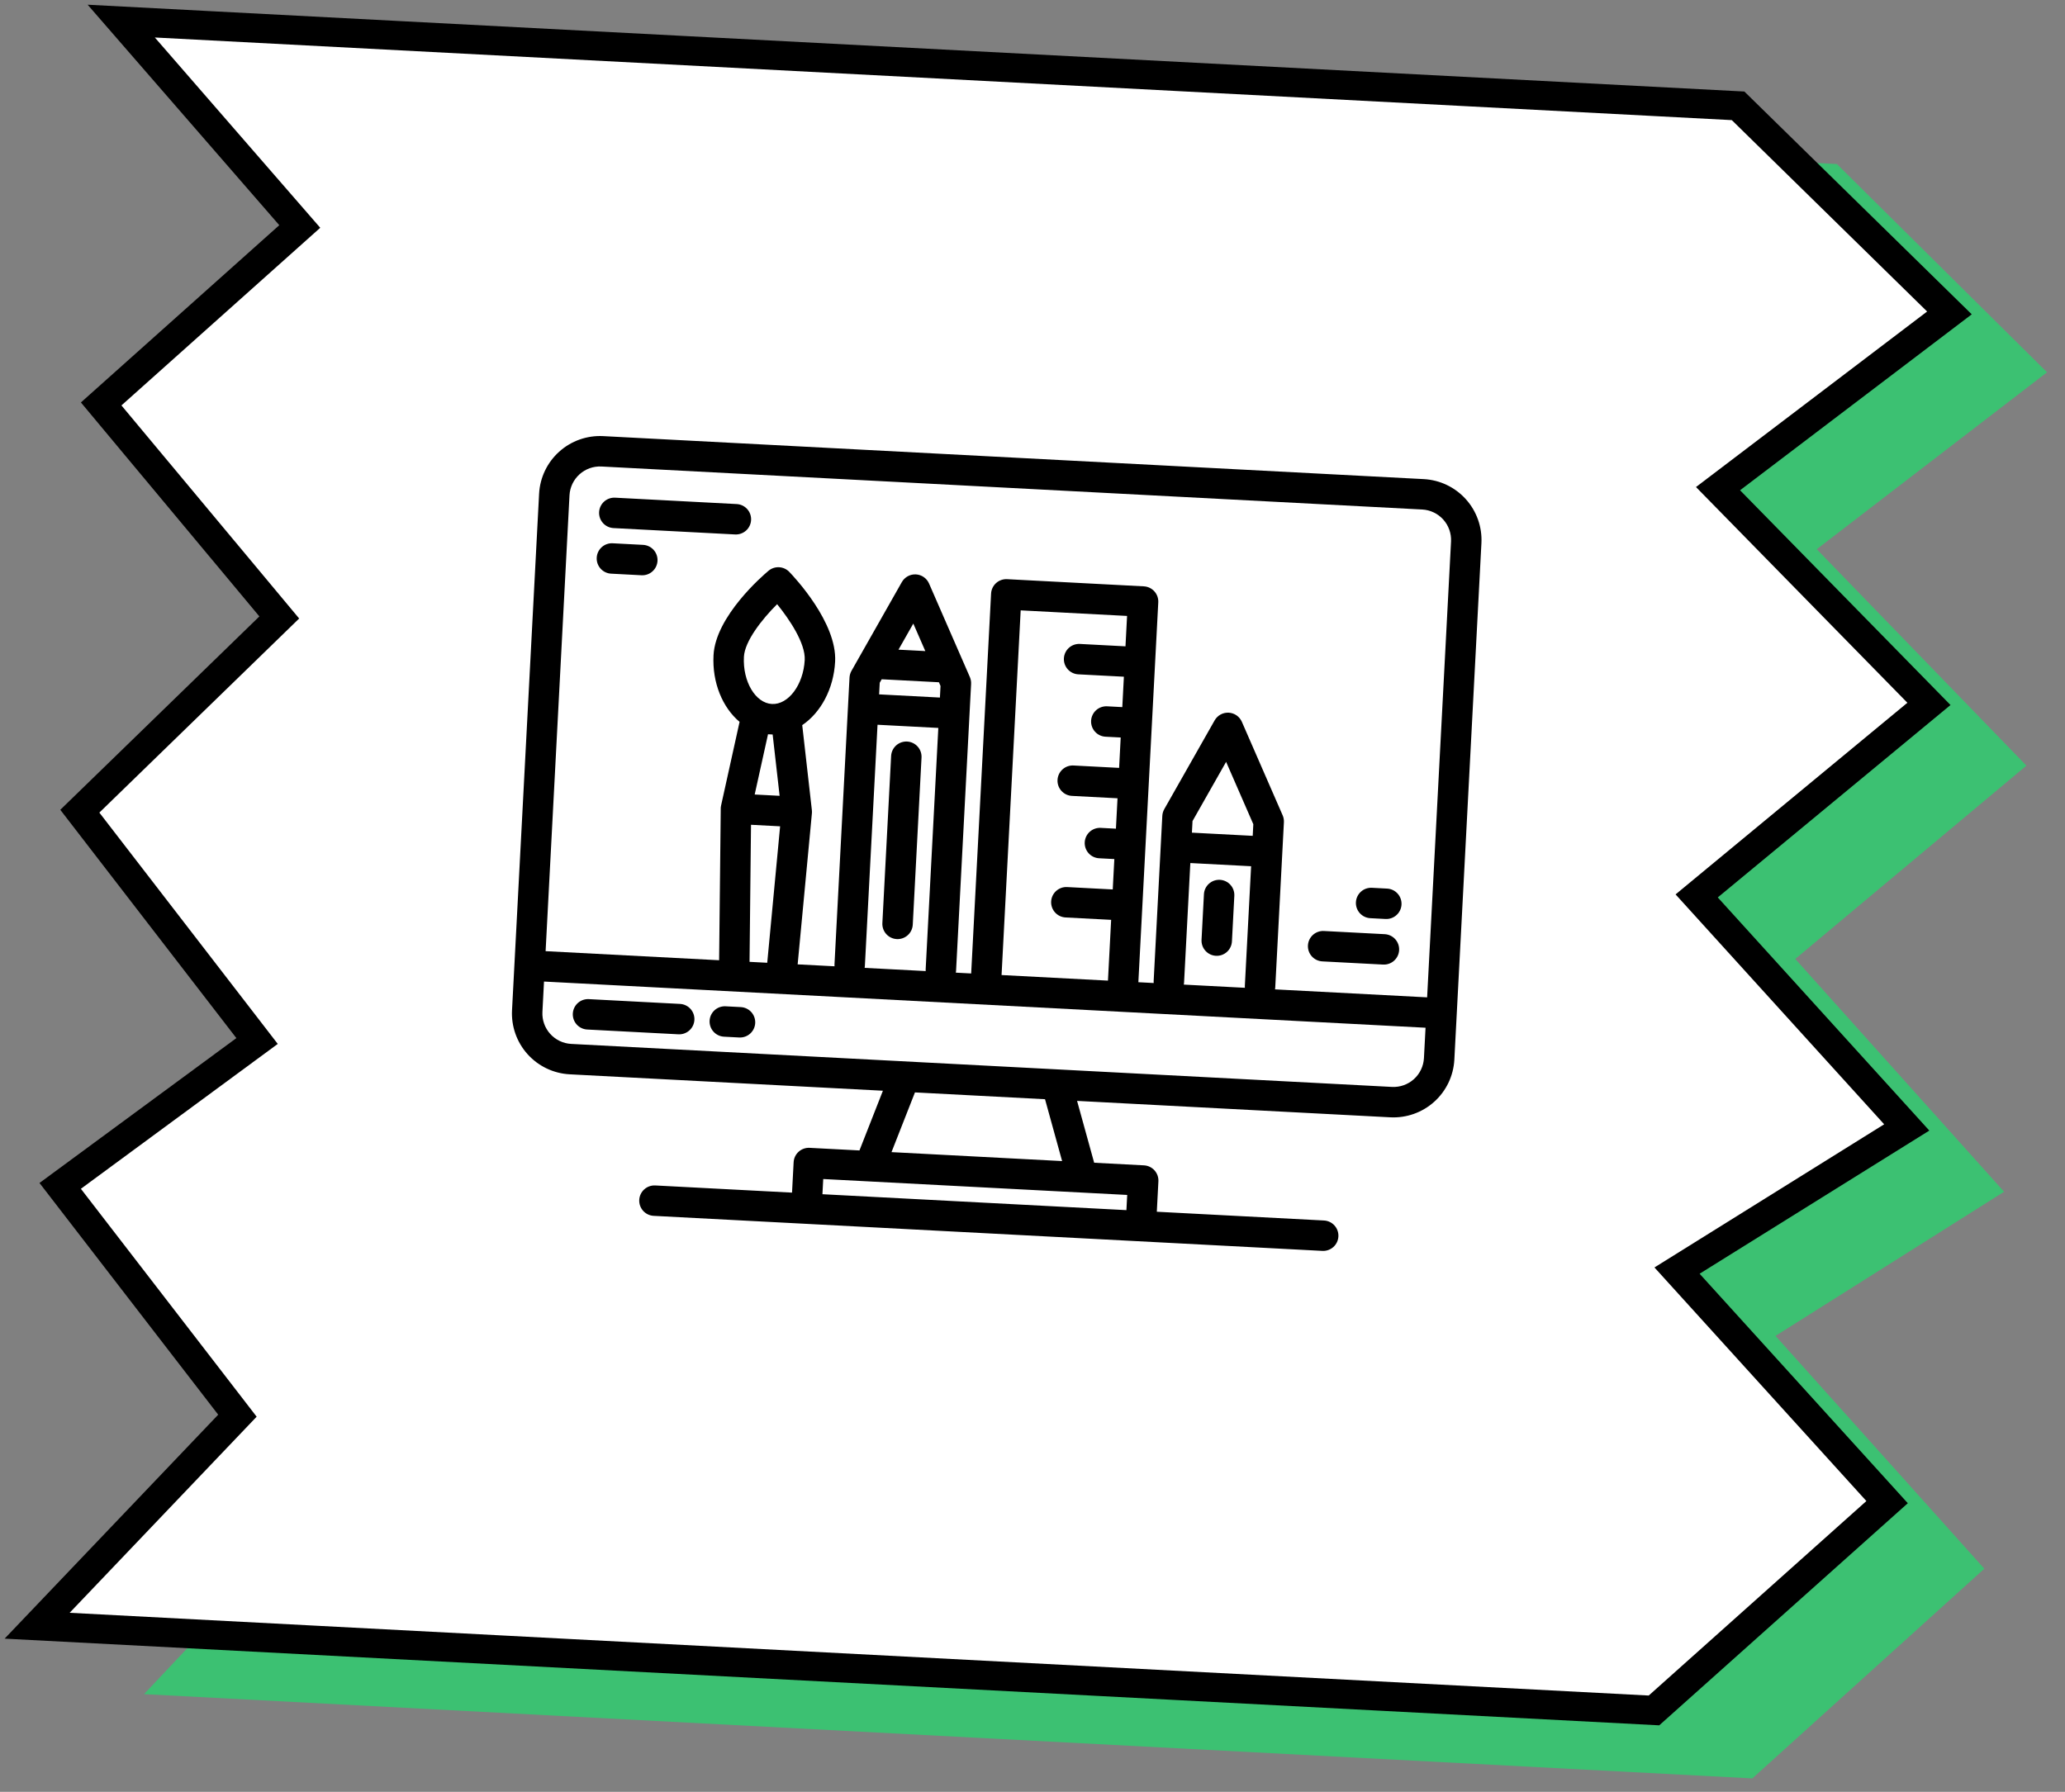 <?xml version="1.0" encoding="UTF-8"?> <svg xmlns="http://www.w3.org/2000/svg" width="212" height="184" viewBox="0 0 212 184" fill="none"><rect x="0" y="0" width="212" height="184" fill="#808080" stroke="none"/> <path d="M188.585 16.847L23.473 8.194L41.691 29.4L21.4 47.744L39.575 69.791L19.195 89.818L37.281 113.549L17.166 128.527L35.253 152.257L14.785 173.967L179.898 182.62L203.718 161.086L182.279 137.18L205.747 122.377L184.308 98.471L208.04 78.62L186.513 56.397L210.157 38.229L188.585 16.847Z" fill="#3CC172"></path> <path d="M178.438 10.867L12.447 2.167L30.775 23.257L10.387 41.479L28.671 63.405L8.195 83.3L26.391 106.899L6.179 121.775L24.375 145.374L3.812 166.941L169.803 175.64L193.736 154.25L172.17 130.474L195.753 115.774L174.186 91.999L198.032 72.281L176.378 50.178L200.136 32.133L178.438 10.867Z" fill="white" stroke="black" stroke-width="3"></path> <g clip-path="url(#clip0)"> <path d="M146.174 49.199L61.915 44.783C60.26 44.699 58.639 45.274 57.408 46.383C56.176 47.491 55.435 49.043 55.346 50.697L52.566 103.75C52.481 105.404 53.056 107.025 54.165 108.257C55.274 109.488 56.826 110.229 58.48 110.318L90.643 112.004L88.235 118.136L83.119 117.868C82.705 117.846 82.299 117.99 81.992 118.267C81.683 118.545 81.498 118.933 81.477 119.347L81.313 122.467L67.27 121.731C66.856 121.71 66.451 121.853 66.143 122.131C65.835 122.408 65.649 122.796 65.628 123.21C65.606 123.624 65.75 124.029 66.027 124.337C66.304 124.645 66.692 124.83 67.106 124.852L135.762 128.45C136.176 128.472 136.581 128.328 136.889 128.051C137.197 127.774 137.383 127.385 137.404 126.972C137.426 126.558 137.282 126.152 137.005 125.844C136.728 125.536 136.339 125.351 135.926 125.329L118.762 124.43L118.925 121.309C118.947 120.895 118.803 120.49 118.526 120.182C118.249 119.874 117.86 119.689 117.447 119.667L112.331 119.399L110.577 113.048L142.74 114.734C144.394 114.819 146.015 114.243 147.246 113.135C148.478 112.026 149.219 110.474 149.308 108.82L152.088 55.767C152.173 54.113 151.598 52.492 150.489 51.261C149.38 50.029 147.829 49.288 146.174 49.199ZM115.723 122.706L115.641 124.266L84.434 122.631L84.516 121.071L115.723 122.706ZM91.525 118.309L93.933 112.176L107.286 112.876L109.04 119.227L91.525 118.309ZM146.187 108.656C146.143 109.483 145.772 110.259 145.157 110.814C144.541 111.368 143.73 111.656 142.903 111.613L58.644 107.197C57.816 107.153 57.041 106.782 56.486 106.167C55.932 105.551 55.644 104.741 55.687 103.913L55.85 100.793L146.351 105.535L146.187 108.656ZM80.089 84.852L78.767 98.864L76.95 98.769L77.101 84.695L80.089 84.852ZM77.479 81.586L78.847 75.399L79.323 75.424L80.038 81.72L77.479 81.586ZM79.249 72.29C77.558 72.202 76.24 69.984 76.373 67.446C76.457 65.845 78.214 63.603 79.782 62.041C81.04 63.593 82.705 66.057 82.615 67.773C82.482 70.311 80.94 72.379 79.249 72.29ZM96.393 70.06L96.557 70.438L96.495 71.63L90.253 71.303L90.316 70.111L90.518 69.752L96.393 70.06ZM92.242 66.713L93.763 64.033L94.996 66.857L92.242 66.713ZM96.331 74.75L95.033 99.521C95.03 99.586 95.031 99.652 95.036 99.717L88.767 99.388C88.779 99.324 88.787 99.259 88.791 99.194L90.09 74.423L96.331 74.75ZM110.701 69.245L115.382 69.49L115.219 72.611L113.658 72.529C113.245 72.508 112.839 72.651 112.531 72.928C112.223 73.206 112.038 73.594 112.016 74.008C111.995 74.422 112.138 74.827 112.416 75.135C112.693 75.443 113.081 75.628 113.495 75.65L115.055 75.732L114.892 78.852L110.211 78.607C109.797 78.585 109.391 78.729 109.083 79.006C108.775 79.284 108.59 79.672 108.569 80.086C108.547 80.499 108.69 80.905 108.968 81.213C109.245 81.521 109.633 81.706 110.047 81.728L114.728 81.973L114.565 85.094L113.004 85.012C112.59 84.99 112.185 85.134 111.877 85.411C111.569 85.689 111.384 86.077 111.362 86.491C111.34 86.904 111.484 87.31 111.761 87.618C112.039 87.926 112.427 88.111 112.841 88.133L114.401 88.215L114.238 91.335L109.556 91.09C109.143 91.068 108.737 91.212 108.429 91.489C108.121 91.766 107.936 92.155 107.914 92.569C107.893 92.982 108.036 93.388 108.314 93.696C108.591 94.004 108.979 94.189 109.393 94.211L114.074 94.456L113.747 100.697L102.824 100.125L104.787 62.676L115.709 63.249L115.546 66.37L110.865 66.124C110.451 66.103 110.046 66.246 109.738 66.523C109.43 66.801 109.244 67.189 109.223 67.603C109.201 68.017 109.345 68.422 109.622 68.73C109.899 69.038 110.287 69.223 110.701 69.245ZM128.444 88.951L127.8 101.238C127.798 101.304 127.799 101.369 127.804 101.434L121.535 101.106C121.547 101.041 121.555 100.976 121.559 100.911L122.203 88.624L128.444 88.951ZM122.366 85.503L122.429 84.311L125.877 78.233L128.67 84.638L128.608 85.83L122.366 85.503ZM146.514 102.415L130.897 101.596C130.909 101.532 130.917 101.467 130.921 101.402L131.81 84.433C131.823 84.191 131.779 83.949 131.683 83.726L127.493 74.119C127.376 73.853 127.188 73.624 126.95 73.459C126.711 73.294 126.431 73.199 126.141 73.183C125.852 73.168 125.563 73.234 125.309 73.373C125.054 73.513 124.843 73.72 124.7 73.972L119.528 83.089C119.409 83.301 119.34 83.537 119.327 83.779L118.438 100.748C118.435 100.813 118.437 100.878 118.442 100.944L116.868 100.861L118.912 61.852C118.934 61.438 118.79 61.033 118.513 60.725C118.235 60.417 117.847 60.232 117.433 60.21L103.39 59.474C102.976 59.452 102.571 59.596 102.263 59.873C101.955 60.15 101.77 60.539 101.748 60.953L99.704 99.962L98.13 99.879C98.141 99.815 98.15 99.75 98.153 99.685L99.697 70.233C99.71 69.991 99.666 69.749 99.57 69.526L95.379 59.919C95.263 59.653 95.075 59.424 94.836 59.259C94.598 59.094 94.318 58.998 94.028 58.983C93.738 58.968 93.45 59.034 93.195 59.173C92.941 59.312 92.73 59.52 92.586 59.772L87.415 68.889C87.296 69.1 87.227 69.337 87.214 69.579L85.671 99.031C85.668 99.096 85.669 99.161 85.674 99.226L81.89 99.028L83.352 83.523C83.356 83.488 83.356 83.452 83.358 83.415L83.36 83.369C83.359 83.314 83.356 83.258 83.349 83.204L83.35 83.2L82.36 74.462C84.244 73.19 85.587 70.769 85.736 67.937C85.946 63.926 81.531 59.242 81.026 58.72C80.751 58.437 80.379 58.269 79.985 58.248C79.591 58.227 79.203 58.356 78.9 58.609C78.344 59.075 73.463 63.272 73.253 67.282C73.104 70.114 74.187 72.663 75.927 74.125L74.03 82.711L74.03 82.715C74.018 82.769 74.008 82.823 74.002 82.878L73.999 82.925C73.998 82.962 73.994 82.997 73.994 83.032L73.827 98.605L56.014 97.672L58.467 50.861C58.511 50.034 58.882 49.258 59.498 48.703C60.113 48.149 60.924 47.862 61.751 47.904L146.01 52.32C146.838 52.364 147.614 52.735 148.168 53.35C148.722 53.966 149.01 54.777 148.968 55.604L146.514 102.415Z" fill="black"></path> <path d="M69.811 103.089L60.449 102.598C60.035 102.577 59.63 102.72 59.322 102.997C59.014 103.275 58.829 103.663 58.807 104.077C58.785 104.491 58.929 104.896 59.206 105.204C59.484 105.512 59.872 105.697 60.286 105.719L69.648 106.21C70.062 106.231 70.467 106.088 70.775 105.81C71.083 105.533 71.268 105.145 71.29 104.731C71.312 104.317 71.168 103.912 70.891 103.604C70.614 103.296 70.225 103.111 69.811 103.089Z" fill="black"></path> <path d="M76.053 103.416L74.493 103.334C74.079 103.313 73.673 103.456 73.365 103.733C73.057 104.011 72.872 104.399 72.85 104.813C72.829 105.227 72.972 105.632 73.25 105.94C73.527 106.248 73.915 106.433 74.329 106.455L75.889 106.537C76.303 106.558 76.709 106.415 77.017 106.138C77.325 105.86 77.51 105.472 77.532 105.058C77.553 104.644 77.41 104.239 77.132 103.931C76.855 103.623 76.467 103.438 76.053 103.416Z" fill="black"></path> <path d="M93.129 76.147C92.715 76.126 92.309 76.269 92.001 76.546C91.693 76.824 91.508 77.212 91.486 77.626L90.587 94.79C90.565 95.204 90.709 95.609 90.986 95.917C91.263 96.225 91.652 96.41 92.065 96.432C92.479 96.454 92.885 96.31 93.193 96.033C93.501 95.755 93.686 95.367 93.708 94.953L94.607 77.789C94.629 77.376 94.485 76.97 94.208 76.662C93.931 76.354 93.542 76.169 93.129 76.147Z" fill="black"></path> <path d="M125.242 90.347C124.828 90.326 124.422 90.469 124.115 90.747C123.807 91.024 123.621 91.412 123.6 91.826L123.354 96.507C123.333 96.921 123.476 97.326 123.754 97.634C124.031 97.942 124.419 98.127 124.833 98.149C125.247 98.171 125.652 98.027 125.96 97.75C126.268 97.473 126.453 97.084 126.475 96.671L126.72 91.99C126.742 91.576 126.598 91.17 126.321 90.862C126.044 90.554 125.656 90.369 125.242 90.347Z" fill="black"></path> <path d="M62.984 54.227L75.467 54.881C75.881 54.903 76.287 54.759 76.595 54.482C76.903 54.205 77.088 53.816 77.109 53.403C77.131 52.989 76.987 52.583 76.71 52.275C76.433 51.967 76.045 51.782 75.631 51.761L63.148 51.106C62.734 51.085 62.329 51.228 62.021 51.505C61.713 51.783 61.528 52.171 61.506 52.585C61.484 52.999 61.628 53.404 61.905 53.712C62.182 54.02 62.571 54.205 62.984 54.227Z" fill="black"></path> <path d="M62.739 58.908L65.86 59.072C66.274 59.093 66.679 58.95 66.987 58.672C67.295 58.395 67.48 58.007 67.502 57.593C67.524 57.179 67.38 56.774 67.103 56.466C66.825 56.158 66.437 55.973 66.023 55.951L62.903 55.788C62.489 55.766 62.083 55.909 61.775 56.187C61.467 56.464 61.282 56.852 61.261 57.266C61.239 57.68 61.382 58.085 61.66 58.393C61.937 58.701 62.325 58.886 62.739 58.908Z" fill="black"></path> <path d="M135.755 98.722L141.997 99.049C142.411 99.07 142.816 98.927 143.124 98.65C143.432 98.372 143.617 97.984 143.639 97.57C143.661 97.156 143.517 96.751 143.24 96.443C142.963 96.135 142.574 95.95 142.16 95.928L135.919 95.601C135.505 95.579 135.1 95.723 134.792 96C134.484 96.277 134.299 96.666 134.277 97.079C134.255 97.493 134.399 97.899 134.676 98.207C134.953 98.515 135.342 98.7 135.755 98.722Z" fill="black"></path> <path d="M140.682 94.286L142.242 94.368C142.656 94.389 143.062 94.246 143.369 93.968C143.677 93.691 143.863 93.303 143.884 92.889C143.906 92.475 143.762 92.07 143.485 91.762C143.208 91.454 142.82 91.269 142.406 91.247L140.845 91.165C140.432 91.144 140.026 91.287 139.718 91.564C139.41 91.842 139.225 92.23 139.203 92.644C139.182 93.058 139.325 93.463 139.602 93.771C139.88 94.079 140.268 94.264 140.682 94.286Z" fill="black"></path> </g> <defs> <clipPath id="clip0"> <rect width="100" height="100" fill="white" transform="translate(54.685 33.452) rotate(3)"></rect> </clipPath> </defs> </svg> 